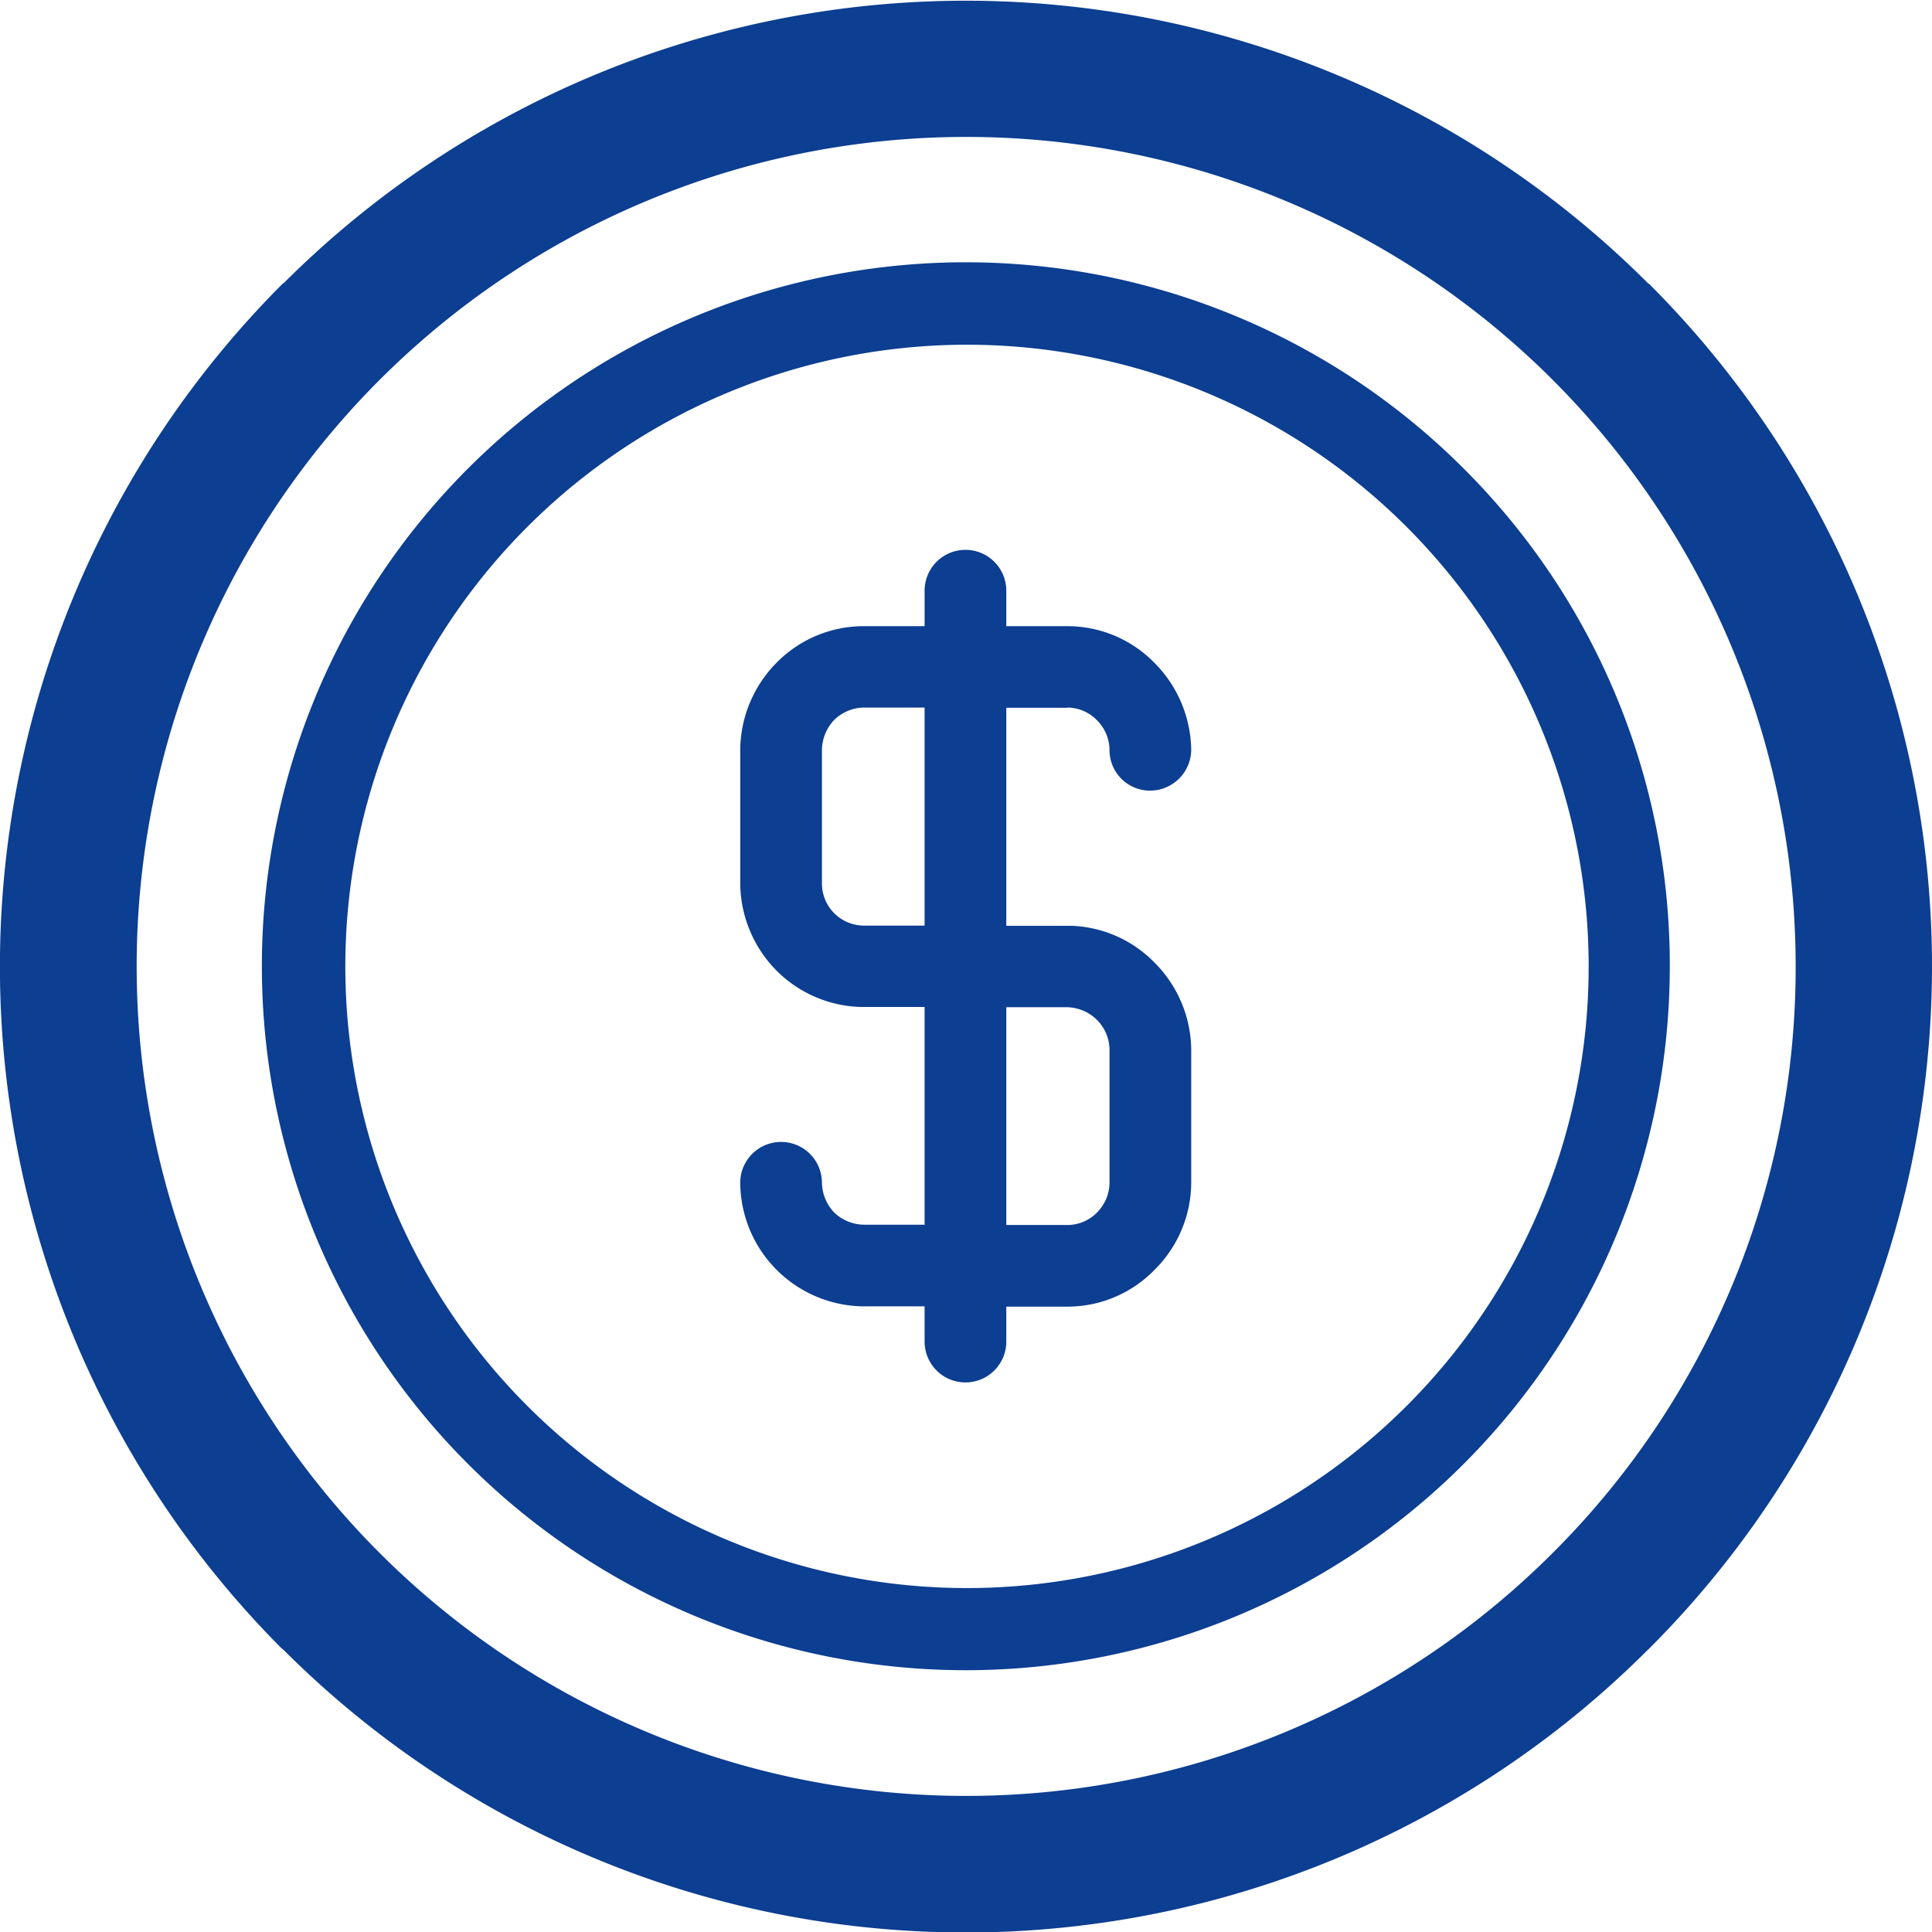 <svg xmlns="http://www.w3.org/2000/svg" width="35" height="35" viewBox="0 0 35 35">
  <defs>
    <style>
      .cls-1 {
        fill: #0c3e91;
        fill-rule: evenodd;
      }
    </style>
  </defs>
  <path id="Ico1.svg" class="cls-1" d="M1210.92,191.123l-0.03-.018v0a17.48,17.48,0,0,0-24.71-.017l-0.03.021a17.5,17.5,0,0,0-.02,24.72l0.03,0.022a17.472,17.472,0,0,0,24.71.018l0.02-.018a17.472,17.472,0,0,0,.03-24.724h0Zm-1.77,22.988h0a15.027,15.027,0,1,1,4.41-10.634,14.968,14.968,0,0,1-4.41,10.634h0Zm-1.61-19.66h0a12.753,12.753,0,1,0,3.74,9.026,12.7,12.7,0,0,0-3.74-9.026h0Zm-1.04,17h0a11.262,11.262,0,1,1,3.31-7.974,11.239,11.239,0,0,1-3.31,7.974h0Zm-6.13-12.664h0a0.759,0.759,0,0,1,.53.227,0.771,0.771,0,0,1,.23.539,0.734,0.734,0,0,0,.74.739,0.747,0.747,0,0,0,.74-0.739,2.279,2.279,0,0,0-.67-1.58,2.2,2.2,0,0,0-1.57-.66h-1.11V196.67a0.74,0.74,0,0,0-1.48,0v0.643h-1.1a2.21,2.21,0,0,0-1.58.66,2.27,2.27,0,0,0-.66,1.58v2.418a2.27,2.27,0,0,0,.66,1.584,2.245,2.245,0,0,0,1.51.656l0.07,0h1.1v3.945h-1.09a0.8,0.8,0,0,1-.55-0.223,0.81,0.81,0,0,1-.22-0.537,0.74,0.74,0,1,0-1.48,0,2.255,2.255,0,0,0,2.25,2.239h1.09v0.638a0.74,0.74,0,1,0,1.48,0V209.64h1.11a2.2,2.2,0,0,0,1.57-.661,2.236,2.236,0,0,0,.67-1.578v-2.42a2.262,2.262,0,0,0-.67-1.579,2.208,2.208,0,0,0-1.5-.661l-0.07,0h-1.11v-3.95h1.11Zm-2.59,3.95h-1.1a0.763,0.763,0,0,1-.76-0.766v-2.418a0.807,0.807,0,0,1,.22-0.539,0.783,0.783,0,0,1,.54-0.227h1.1v3.95h0Zm2.59,1.479h0a0.793,0.793,0,0,1,.53.227,0.776,0.776,0,0,1,.23.538v2.42a0.774,0.774,0,0,1-.23.537,0.751,0.751,0,0,1-.53.223h-1.11v-3.945h1.11Z" transform="translate(-1181.03 -185.969)"/>
</svg>
